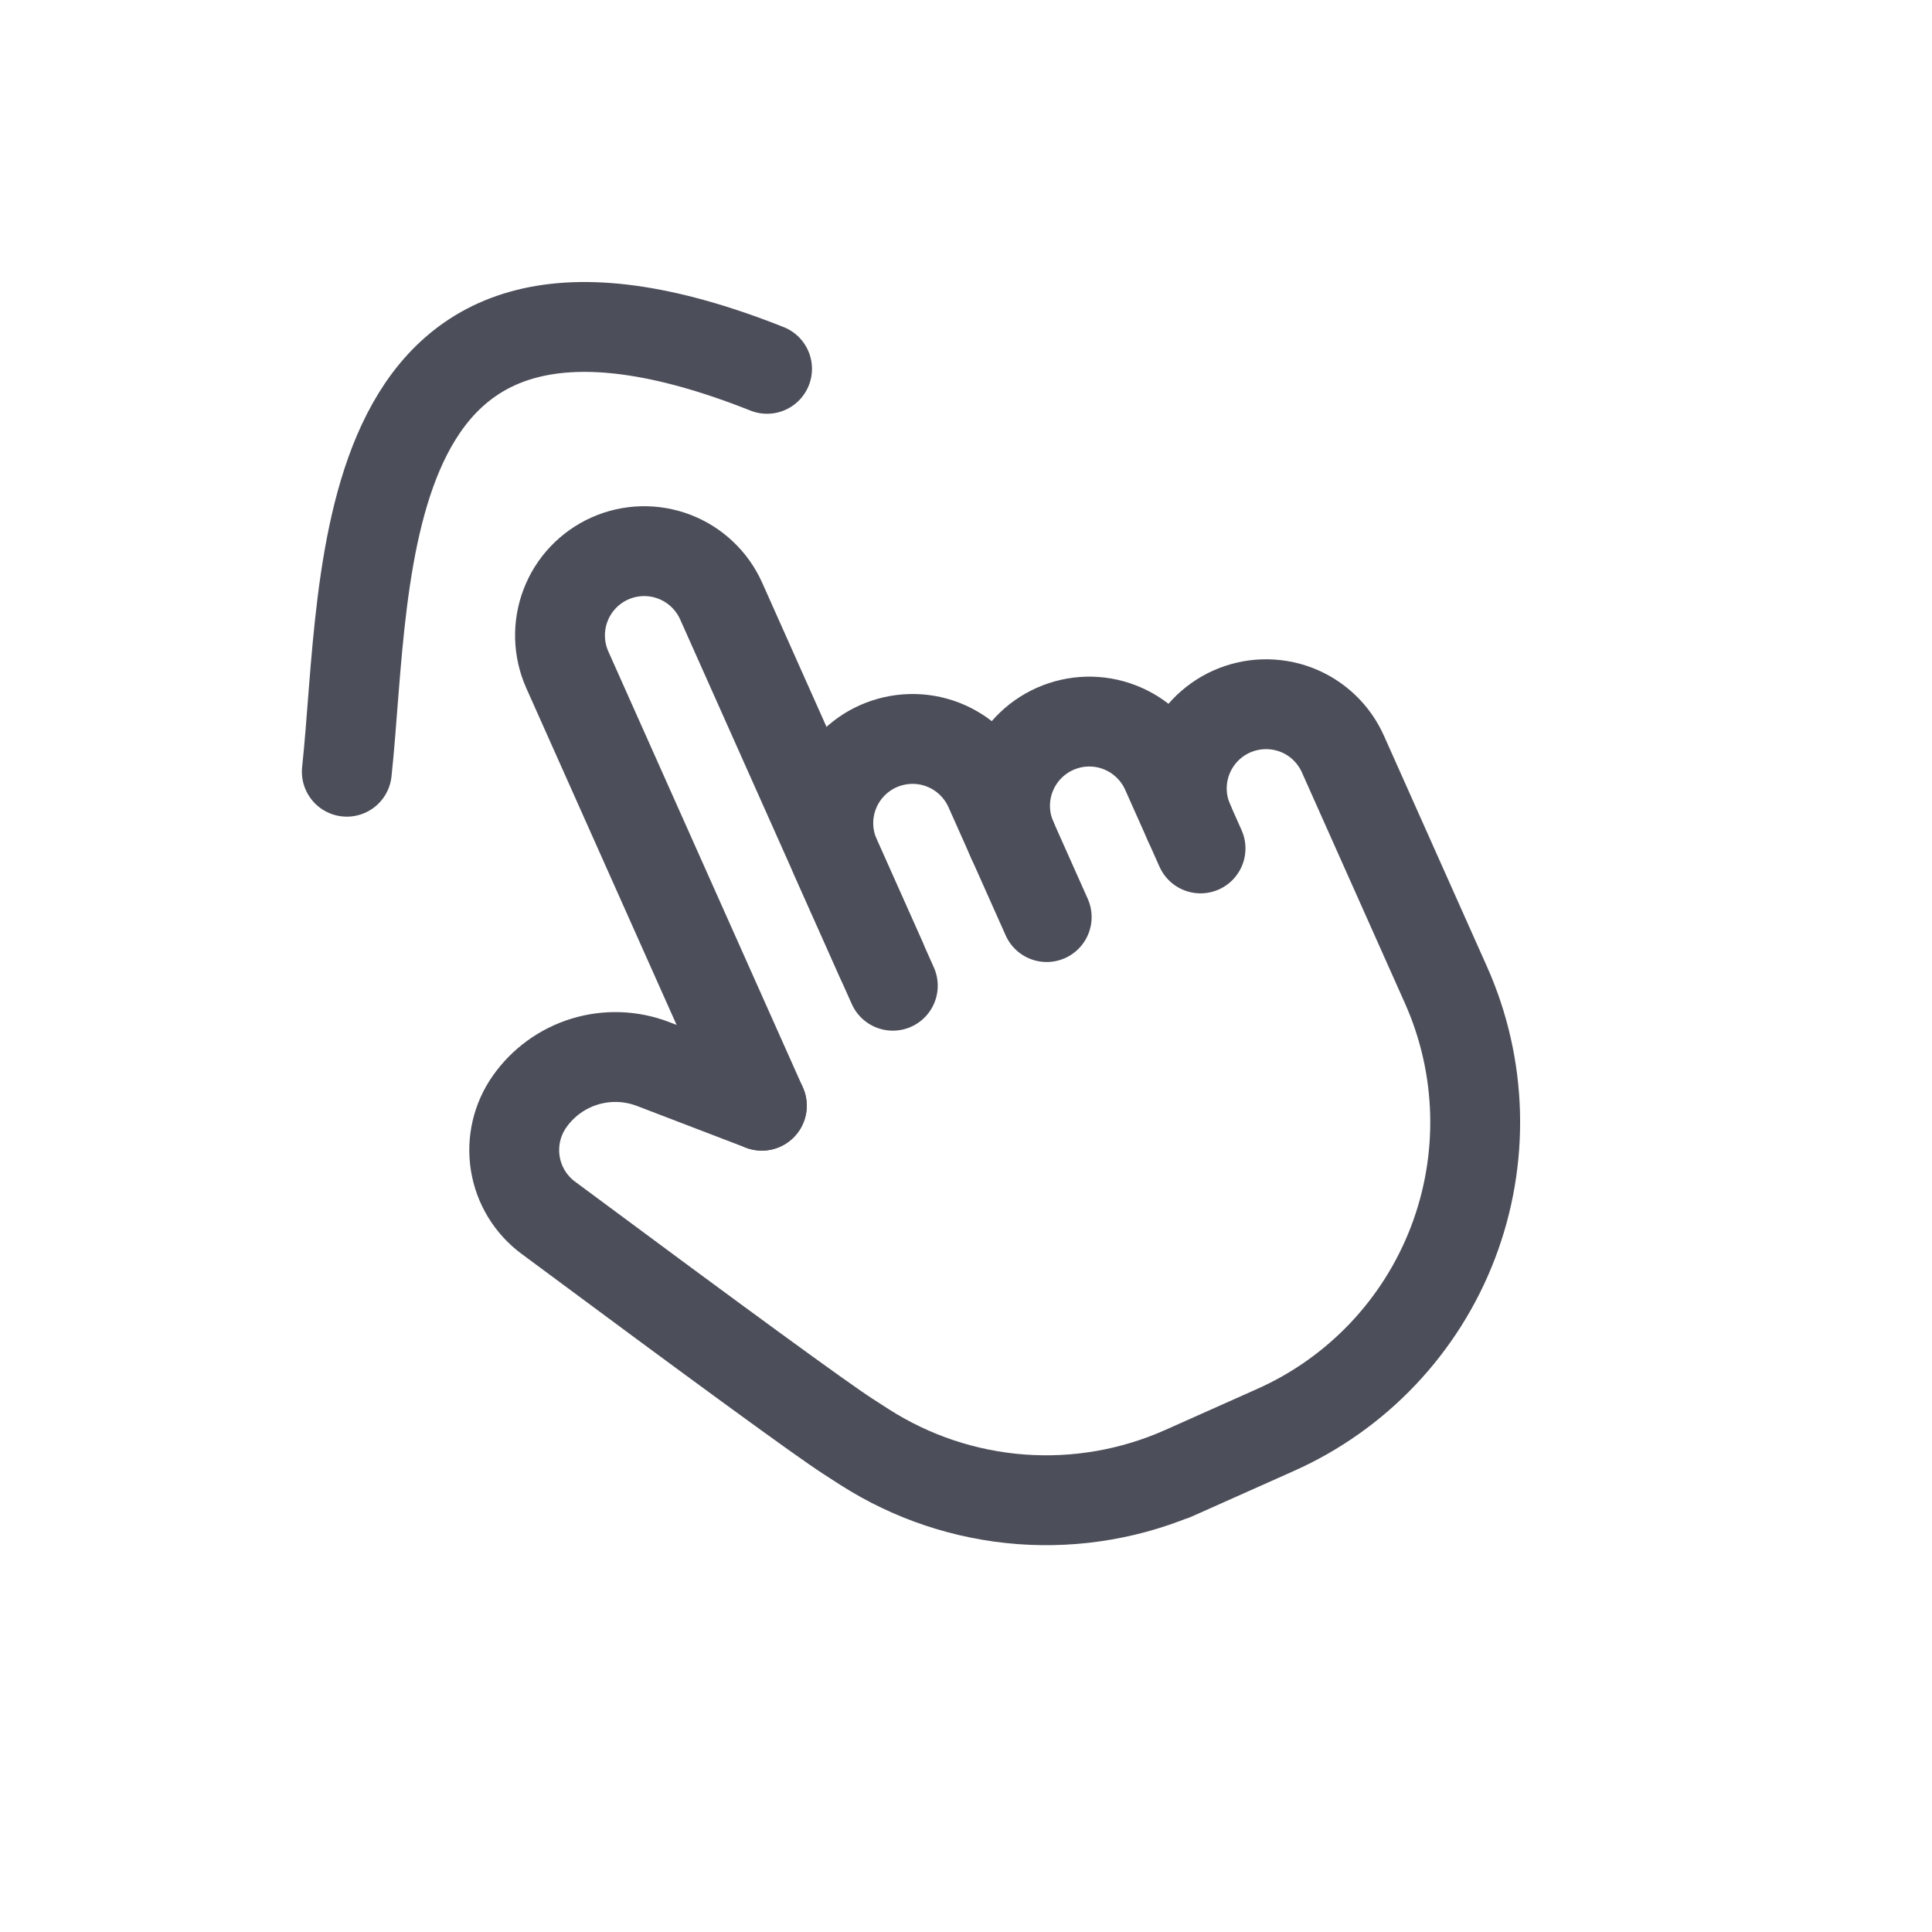 <?xml version="1.0" encoding="UTF-8"?> <svg xmlns="http://www.w3.org/2000/svg" width="43" height="43" viewBox="0 0 43 43" fill="none"> <g clip-path="url(#clip0_225_422)"> <path d="M16.956 24.609L12.626 14.906C12.424 14.451 12.41 13.935 12.588 13.471C12.765 13.007 13.12 12.632 13.575 12.429C14.029 12.227 14.545 12.213 15.009 12.391C15.473 12.569 15.848 12.924 16.051 13.378L19.871 21.939" stroke="#4C4E5A" stroke-width="2" stroke-linecap="round" stroke-linejoin="round"></path> <path d="M19.617 21.368L18.598 19.085C18.498 18.86 18.443 18.618 18.436 18.372C18.429 18.126 18.471 17.881 18.559 17.651C18.647 17.421 18.78 17.21 18.949 17.032C19.119 16.853 19.321 16.709 19.546 16.609C19.771 16.509 20.014 16.454 20.26 16.447C20.506 16.44 20.751 16.482 20.981 16.57C21.211 16.658 21.421 16.791 21.6 16.96C21.779 17.13 21.922 17.332 22.023 17.557L23.296 20.411" stroke="#4C4E5A" stroke-width="2" stroke-linecap="round" stroke-linejoin="round"></path> <path d="M22.532 18.699C22.329 18.245 22.315 17.729 22.493 17.265C22.671 16.8 23.026 16.425 23.48 16.223C23.934 16.02 24.45 16.006 24.914 16.184C25.379 16.362 25.753 16.717 25.956 17.171L26.72 18.883" stroke="#4C4E5A" stroke-width="2" stroke-linecap="round" stroke-linejoin="round"></path> <path d="M26.466 18.312C26.263 17.858 26.249 17.342 26.427 16.878C26.605 16.413 26.96 16.039 27.414 15.836C27.868 15.634 28.384 15.62 28.849 15.797C29.313 15.975 29.688 16.33 29.89 16.785L32.182 21.921C32.993 23.738 33.048 25.802 32.337 27.66C31.626 29.517 30.206 31.016 28.389 31.826L26.106 32.845L26.343 32.739C25.209 33.245 23.967 33.462 22.729 33.37C21.49 33.277 20.294 32.879 19.247 32.21C19.121 32.129 18.996 32.048 18.87 31.967C18.27 31.579 16.048 29.958 12.202 27.102C11.81 26.811 11.547 26.379 11.469 25.897C11.391 25.415 11.504 24.921 11.784 24.521C12.082 24.095 12.514 23.781 13.012 23.628C13.509 23.476 14.043 23.494 14.529 23.679L16.956 24.609" stroke="#4C4E5A" stroke-width="2" stroke-linecap="round" stroke-linejoin="round"></path> </g> <path d="M7.719 17.176C8.189 12.792 7.718 4.494 17.072 8.209" stroke="#4C4E5A" stroke-width="2" stroke-linecap="round"></path> <defs> <clipPath id="clip0_225_422"> <rect width="30" height="30" fill="white" transform="translate(1.202 13.844) rotate(-24.046)"></rect> </clipPath> </defs> </svg> 